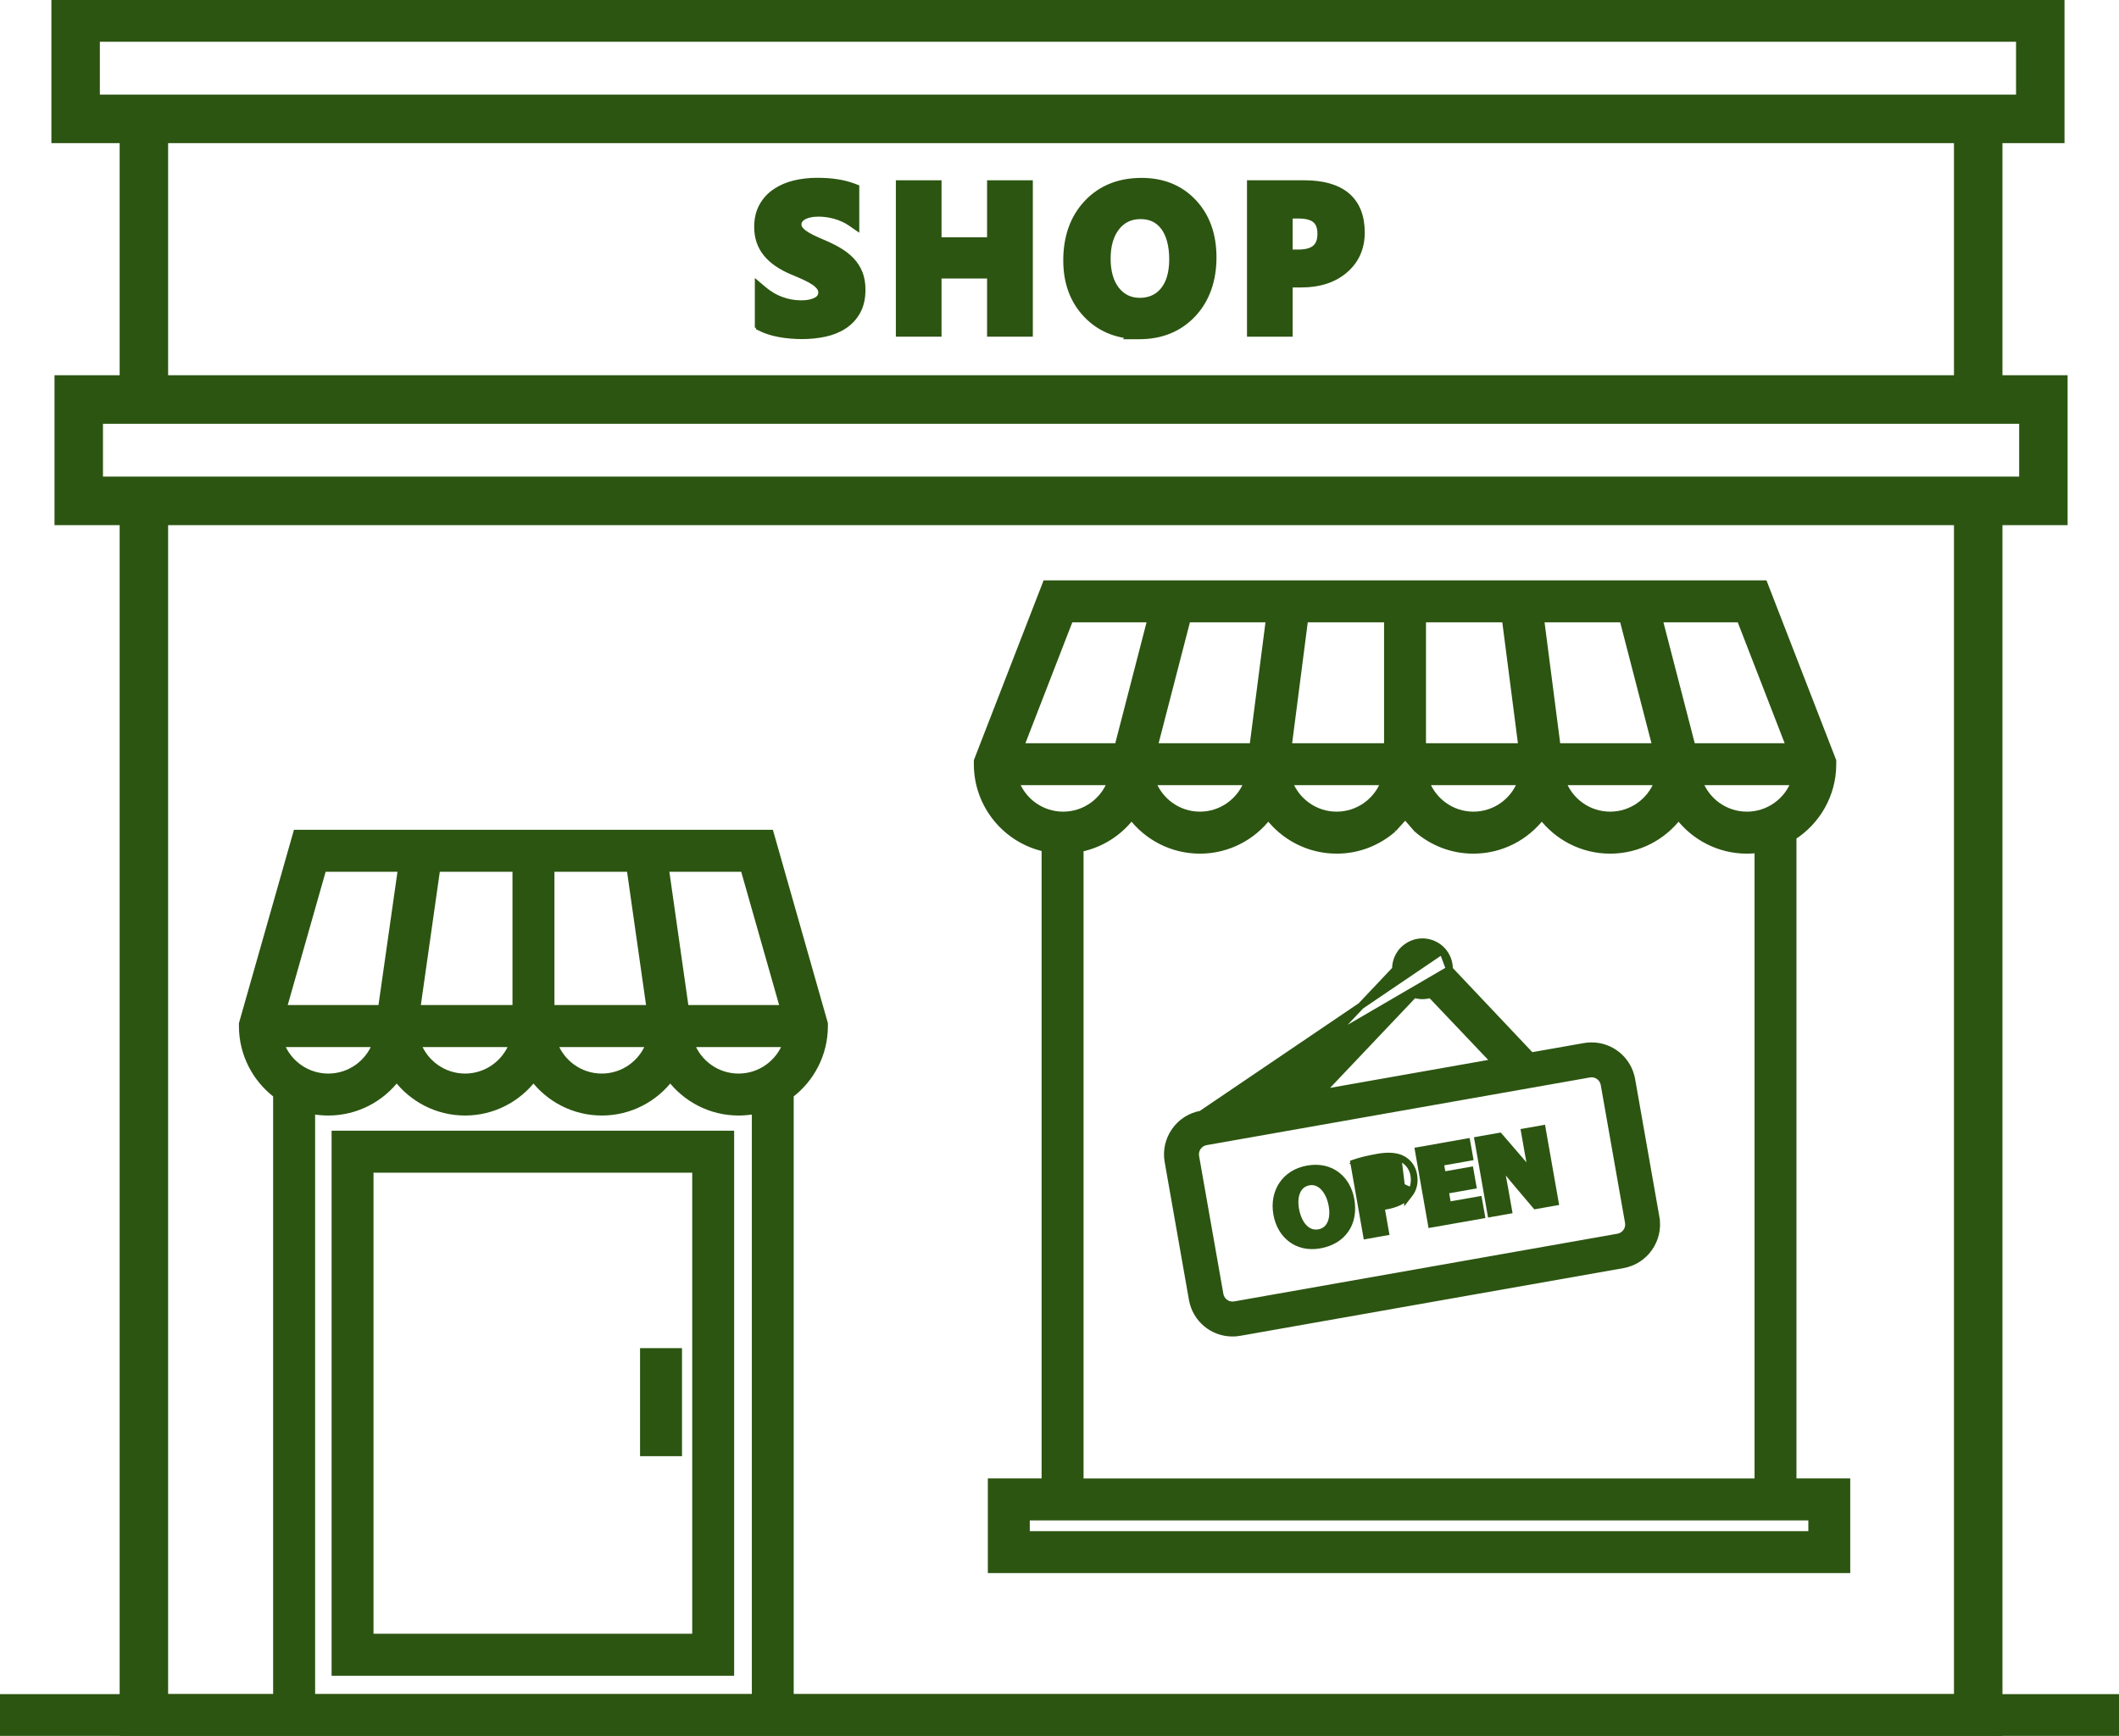 <svg width="94" height="77" viewBox="0 0 94 77" fill="none" xmlns="http://www.w3.org/2000/svg">
<g clip-path="url(#clip0_3536_11425)">
<path d="M91.57 16.944V16.794H91.421H88.68V6.2H91.283H91.433V6.05V0V-0.15H91.283H2.58H2.43V0V6.05V6.2H2.58H5.458V16.794H2.718H2.568V16.944V22.994V23.144H2.718H5.458V77V77.15H5.608H88.53H88.68V77V23.144H91.421H91.57V22.994V16.944ZM4.28 4.346V1.702H89.583V4.346H4.28ZM24.445 38.52H27.947L28.832 44.732H24.445V38.52ZM13.829 49.261C14.067 49.308 14.312 49.332 14.564 49.332H14.566C15.801 49.331 16.901 48.739 17.597 47.824C18.294 48.739 19.394 49.332 20.631 49.332C21.868 49.332 22.968 48.739 23.665 47.824C24.362 48.739 25.462 49.332 26.698 49.332C27.935 49.332 29.035 48.739 29.732 47.824C30.429 48.739 31.529 49.332 32.766 49.332C33.018 49.332 33.265 49.307 33.502 49.26V75.298H13.829V49.261ZM36.576 45.426V45.405L36.57 45.385L34.204 37.068L34.173 36.959H34.059H13.266H13.153L13.122 37.068L10.755 45.385L10.749 45.405V45.426V45.514C10.749 46.757 11.347 47.861 12.266 48.56V75.298H7.308V23.144H86.829V75.298H35.059V48.56C35.979 47.863 36.576 46.756 36.576 45.514V45.426ZM7.308 6.2H86.829V16.794H7.308V6.2ZM32.762 47.771C31.794 47.771 30.967 47.156 30.649 46.295H34.877C34.559 47.156 33.73 47.771 32.764 47.771H32.762ZM30.405 44.732L29.521 38.52H32.994L34.761 44.732H30.405ZM24.582 46.295H28.809C28.491 47.156 27.663 47.771 26.695 47.771C25.726 47.771 24.9 47.156 24.582 46.295ZM22.884 44.732H18.496L19.38 38.52H22.884V44.732ZM18.517 46.295H22.744C22.426 47.156 21.597 47.771 20.631 47.771C19.665 47.771 18.836 47.156 18.517 46.295ZM14.332 38.52H17.805L16.92 44.732H12.565L14.332 38.52ZM16.676 46.295C16.358 47.156 15.53 47.771 14.562 47.771C13.593 47.771 12.767 47.156 12.449 46.295H16.676ZM89.721 21.292H4.418V18.648H89.721V21.292Z" fill="#2C5511" stroke="#2C5511" stroke-width="0.3"/>
<path d="M30.104 60.1V59.95H29.954H28.693H28.543V60.1V64.292V64.442H28.693H29.954H30.104V64.292V60.1Z" fill="#2C5511" stroke="#2C5511" stroke-width="0.3"/>
<path d="M32.417 50.455V50.305H32.267H15.01H14.86V50.455V74.032V74.182H15.01H32.267H32.417V74.032V50.455ZM30.857 72.619H16.419V51.868H30.857V72.619Z" fill="#2C5511" stroke="#2C5511" stroke-width="0.3"/>
<path d="M33.635 14.391H33.753L33.708 14.523C33.953 14.647 34.239 14.74 34.562 14.801L34.563 14.801C34.887 14.861 35.235 14.891 35.581 14.891C35.928 14.891 36.261 14.857 36.576 14.79C36.896 14.723 37.181 14.61 37.428 14.449C37.677 14.288 37.877 14.076 38.022 13.813C38.172 13.547 38.243 13.223 38.243 12.85C38.243 12.579 38.202 12.335 38.118 12.121L38.118 12.121L38.118 12.12C38.033 11.911 37.912 11.721 37.755 11.557C37.602 11.397 37.418 11.253 37.205 11.128C36.998 11.005 36.763 10.89 36.507 10.781L36.506 10.781C36.322 10.704 36.16 10.631 36.016 10.561C35.876 10.492 35.758 10.422 35.664 10.354C35.572 10.285 35.506 10.218 35.461 10.152C35.423 10.095 35.403 10.03 35.403 9.95C35.403 9.88 35.421 9.821 35.455 9.769L35.455 9.769L35.456 9.768C35.492 9.71 35.544 9.659 35.619 9.613C35.693 9.567 35.789 9.53 35.91 9.501C36.029 9.473 36.165 9.459 36.316 9.459C36.425 9.459 36.544 9.468 36.669 9.484L36.669 9.484C36.794 9.501 36.919 9.527 37.044 9.562C37.169 9.597 37.292 9.641 37.408 9.694L37.408 9.694L37.409 9.694C37.527 9.747 37.634 9.807 37.732 9.875L37.968 10.038V9.752V8.43V8.327L37.871 8.29C37.645 8.205 37.401 8.14 37.137 8.1C36.873 8.057 36.58 8.037 36.239 8.037C35.892 8.037 35.564 8.076 35.251 8.15L35.251 8.15C34.937 8.226 34.657 8.345 34.412 8.51C34.163 8.674 33.966 8.889 33.823 9.146C33.676 9.41 33.606 9.72 33.606 10.07C33.606 10.523 33.738 10.917 34.004 11.243C34.267 11.566 34.659 11.831 35.169 12.043L35.169 12.043C35.361 12.122 35.541 12.2 35.707 12.276C35.868 12.351 36.006 12.427 36.12 12.503C36.231 12.579 36.314 12.657 36.371 12.736L36.371 12.736L36.372 12.738C36.424 12.807 36.45 12.886 36.45 12.981C36.45 13.048 36.434 13.107 36.403 13.16L36.403 13.16L36.401 13.164C36.374 13.215 36.328 13.264 36.253 13.313C36.181 13.358 36.085 13.397 35.962 13.428C35.844 13.457 35.699 13.472 35.529 13.472C35.24 13.472 34.955 13.421 34.669 13.319C34.386 13.219 34.125 13.067 33.882 12.862L33.635 12.654V12.977V14.391Z" fill="#2C5511" stroke="#2C5511" stroke-width="0.3"/>
<path d="M45.517 14.784H45.667V14.634V8.297V8.147H45.517H44.087H43.937V8.297V10.675H41.617V8.297V8.147H41.467H40.041H39.891V8.297V14.634V14.784H40.041H41.467H41.617V14.634V12.204H43.937V14.634V14.784H44.087H45.517Z" fill="#2C5511" stroke="#2C5511" stroke-width="0.3"/>
<path d="M50.191 14.88L50.174 14.897H50.535C51.501 14.897 52.297 14.578 52.906 13.935C53.516 13.291 53.814 12.422 53.814 11.422C53.814 10.422 53.525 9.602 52.938 8.977C52.349 8.35 51.578 8.041 50.638 8.041C49.648 8.041 48.838 8.366 48.226 9.017C47.616 9.668 47.317 10.518 47.317 11.551C47.317 12.531 47.613 13.34 48.214 13.963C48.74 14.508 49.403 14.812 50.191 14.88ZM49.526 10.075C49.791 9.738 50.143 9.569 50.599 9.569H50.601C51.042 9.569 51.379 9.732 51.629 10.058C51.881 10.388 52.017 10.887 52.017 11.5C52.017 12.11 51.878 12.564 51.618 12.884C51.36 13.201 51.001 13.361 50.565 13.361C50.132 13.361 49.791 13.198 49.525 12.869C49.26 12.538 49.118 12.072 49.118 11.475C49.118 10.878 49.258 10.417 49.526 10.075Z" fill="#2C5511" stroke="#2C5511" stroke-width="0.3"/>
<path d="M57.043 14.784H57.193V14.634V12.601H57.722C58.512 12.601 59.161 12.395 59.652 11.974C60.145 11.551 60.391 10.994 60.391 10.316C60.391 9.613 60.182 9.06 59.74 8.687C59.303 8.319 58.665 8.147 57.85 8.147H55.617H55.467V8.297V14.634V14.784H55.617H57.043ZM57.603 11.219H57.193V9.543H57.603C57.966 9.543 58.209 9.618 58.36 9.746C58.506 9.87 58.592 10.066 58.592 10.37C58.592 10.675 58.506 10.877 58.358 11.006C58.207 11.139 57.964 11.219 57.603 11.219Z" fill="#2C5511" stroke="#2C5511" stroke-width="0.3"/>
<path d="M94.15 75.447V75.297H94H0H-0.15V75.447V77V77.15H0H94H94.15V77V75.447Z" fill="#2C5511" stroke="#2C5511" stroke-width="0.3"/>
<path d="M61.804 36.77L61.797 36.776C61.127 37.359 60.254 37.716 59.297 37.716L61.804 36.77ZM61.804 36.77L61.81 36.763M61.804 36.77L61.81 36.763M61.81 36.763L62.338 36.178M61.81 36.763L62.338 36.178M62.338 36.178L62.844 36.761L62.851 36.769L62.859 36.776C63.529 37.36 64.403 37.716 65.361 37.716C66.597 37.716 67.697 37.124 68.394 36.209C69.091 37.124 70.191 37.716 71.428 37.716C72.665 37.716 73.765 37.124 74.462 36.209C75.159 37.124 76.258 37.716 77.495 37.716C77.66 37.716 77.823 37.705 77.983 37.685V65.732H47.917V37.64C48.84 37.453 49.645 36.932 50.196 36.209C50.893 37.124 51.993 37.716 53.23 37.716C54.466 37.716 55.566 37.124 56.263 36.209C56.96 37.123 58.059 37.715 59.295 37.716L62.338 36.178ZM46.356 65.73H44.121H43.971V65.88V69.478V69.628H44.121H81.778H81.928V69.478V65.88V65.73H81.778H79.542V37.115C80.602 36.436 81.307 35.247 81.307 33.896V33.778V33.749L81.297 33.723L78.296 25.989L78.259 25.893H78.157H46.501H46.398L46.361 25.989L43.36 33.723L43.35 33.749V33.778V33.896C43.35 35.725 44.641 37.257 46.356 37.629V65.73ZM63.25 34.678H67.475C67.157 35.538 66.329 36.153 65.362 36.153C64.396 36.153 63.568 35.538 63.25 34.678ZM53.23 36.153C52.263 36.153 51.435 35.538 51.117 34.678H55.342C55.024 35.538 54.196 36.153 53.23 36.153ZM52.669 27.456H56.308L55.577 33.117H51.204L52.669 27.456ZM77.493 36.153C76.525 36.153 75.698 35.538 75.381 34.678H79.608C79.29 35.538 78.462 36.153 77.495 36.153H77.493ZM73.598 27.456H77.191L79.387 33.117H75.063L73.598 27.456ZM68.347 27.456H71.989L73.453 33.117H69.079L68.347 27.456ZM69.313 34.678H73.54C73.222 35.538 72.394 36.153 71.426 36.153C70.458 36.153 69.631 35.538 69.313 34.678ZM63.107 27.456H66.775L67.506 33.117H63.107V27.456ZM57.881 27.456H61.548V33.117H57.15L57.881 27.456ZM61.408 34.678C61.09 35.538 60.261 36.153 59.293 36.153C58.325 36.153 57.498 35.538 57.18 34.678H61.408ZM45.269 33.117L47.465 27.456H51.055L49.591 33.117H45.269ZM47.162 36.153C46.194 36.153 45.367 35.538 45.05 34.678H49.277C48.959 35.538 48.13 36.153 47.162 36.153ZM80.369 68.067H45.532V67.293H80.369V68.067Z" fill="#2C5511" stroke="#2C5511" stroke-width="0.3"/>
<path d="M62.391 53.172C62.157 53.366 61.842 53.488 61.484 53.55C61.484 53.55 61.484 53.55 61.484 53.55L61.467 53.452C61.41 53.462 61.356 53.47 61.307 53.476L62.391 53.172ZM62.391 53.172V53.22L62.57 52.991C62.757 52.751 62.823 52.44 62.764 52.106C62.705 51.764 62.495 51.5 62.226 51.364L62.181 51.453M62.391 53.172L61.325 53.574L61.505 54.598L61.523 54.697L61.425 54.714L60.678 54.846L60.579 54.864L60.562 54.765L60.013 51.641L59.998 51.557L60.079 51.529C60.31 51.449 60.637 51.363 61.101 51.28L61.101 51.28C61.573 51.197 61.946 51.219 62.227 51.364L62.181 51.453M62.181 51.453C62.422 51.575 62.612 51.812 62.666 52.123C62.708 52.361 62.681 52.582 62.591 52.768L60.111 51.624C60.336 51.546 60.658 51.461 61.118 51.379C61.582 51.297 61.929 51.322 62.181 51.453ZM61.312 51.919L61.313 51.919C61.493 51.879 61.63 51.895 61.727 51.945C61.82 51.993 61.888 52.082 61.919 52.217L62.016 52.195L61.919 52.217C61.953 52.369 61.924 52.494 61.849 52.591C61.773 52.69 61.641 52.771 61.447 52.814L61.447 52.814C61.38 52.829 61.326 52.84 61.281 52.845L61.09 51.983C61.142 51.964 61.216 51.941 61.312 51.919Z" fill="#2C5511" stroke="#2C5511" stroke-width="0.2"/>
<path d="M58.555 55.276L58.555 55.276C59.064 55.186 59.471 54.944 59.725 54.581C59.98 54.218 60.074 53.744 59.978 53.204C59.898 52.746 59.677 52.346 59.335 52.085C58.992 51.822 58.535 51.705 57.999 51.8L57.998 51.8C57.482 51.892 57.083 52.155 56.836 52.525C56.59 52.895 56.499 53.364 56.587 53.86L56.587 53.86C56.67 54.332 56.897 54.733 57.24 54.994C57.583 55.255 58.036 55.368 58.555 55.276ZM58.535 54.622L58.534 54.622C58.306 54.675 58.101 54.615 57.932 54.465C57.759 54.312 57.621 54.062 57.547 53.737L57.547 53.737C57.472 53.414 57.483 53.124 57.568 52.905C57.651 52.689 57.807 52.54 58.035 52.487L58.085 52.476C58.297 52.443 58.486 52.514 58.644 52.662C58.816 52.823 58.95 53.075 59.018 53.372C59.093 53.695 59.084 53.986 59 54.205C58.917 54.42 58.764 54.569 58.535 54.622Z" fill="#2C5511" stroke="#2C5511" stroke-width="0.2"/>
<path d="M65.131 50.693L65.114 50.595L65.015 50.612L62.959 50.976L62.861 50.993L62.878 51.092L63.435 54.258L63.452 54.357L63.551 54.34L65.678 53.965L65.777 53.947L65.76 53.849L65.655 53.262L65.637 53.164L65.539 53.181L64.268 53.404L64.171 52.85L65.298 52.651L65.397 52.634L65.379 52.535L65.277 51.953L65.259 51.854L65.161 51.871L64.033 52.07L63.952 51.61L65.155 51.398L65.253 51.381L65.236 51.282L65.131 50.693Z" fill="#2C5511" stroke="#2C5511" stroke-width="0.2"/>
<path d="M67.747 51.188C67.797 51.467 67.848 51.73 67.907 51.984C67.809 51.851 67.708 51.718 67.606 51.593H67.612L67.47 51.428L66.574 50.388L66.536 50.345L66.48 50.355L65.6 50.51L65.501 50.528L65.519 50.626L66.075 53.793L66.093 53.892L66.191 53.874L66.884 53.752L66.982 53.734L66.965 53.636L66.796 52.682C66.796 52.682 66.796 52.682 66.796 52.682C66.736 52.342 66.677 52.032 66.617 51.742C66.787 51.972 66.969 52.199 67.137 52.397C67.137 52.397 67.137 52.397 67.137 52.397L68.064 53.492L68.102 53.536L68.158 53.526L68.95 53.386L69.048 53.369L69.031 53.271L68.474 50.106L68.457 50.007L68.358 50.025L67.666 50.147L67.567 50.164L67.585 50.263L67.747 51.188C67.747 51.188 67.747 51.188 67.747 51.188Z" fill="#2C5511" stroke="#2C5511" stroke-width="0.2"/>
<path d="M53.283 49.419L53.283 49.419L56.344 48.878L61.904 42.995C61.904 42.987 61.904 42.98 61.904 42.973C61.904 42.697 62.001 42.427 62.176 42.212L62.178 42.209L62.178 42.209L62.213 42.168L62.218 42.163L62.218 42.163C62.453 41.914 62.773 41.774 63.101 41.774C63.427 41.774 63.761 41.915 63.988 42.167M53.283 49.419L63.988 42.167C63.988 42.167 63.988 42.167 63.988 42.167M53.283 49.419C52.808 49.504 52.391 49.769 52.114 50.167C51.837 50.565 51.729 51.046 51.814 51.523L52.89 57.635C53.042 58.503 53.793 59.134 54.675 59.134C54.78 59.134 54.886 59.126 54.991 59.107C54.991 59.106 54.991 59.106 54.991 59.106L71.992 56.103C72.977 55.929 73.637 54.985 73.463 54L73.316 54.026L73.463 54L72.387 47.888C72.234 47.02 71.484 46.388 70.602 46.388C70.499 46.388 70.391 46.397 70.286 46.416C70.286 46.416 70.286 46.416 70.286 46.416L67.922 46.833L64.298 42.999M53.283 49.419L64.298 42.999M63.988 42.167C64.188 42.387 64.299 42.674 64.299 42.973V42.976C64.299 42.983 64.299 42.991 64.298 42.999M63.988 42.167L64.298 42.999M70.504 47.646L70.506 47.645C70.537 47.639 70.57 47.636 70.602 47.636C70.876 47.636 71.111 47.833 71.158 48.105L71.158 48.105L72.235 54.217L72.235 54.217C72.261 54.365 72.229 54.515 72.141 54.639C72.053 54.765 71.925 54.847 71.777 54.873L71.776 54.873L54.775 57.875L54.775 57.875L54.773 57.875C54.742 57.881 54.709 57.884 54.677 57.884C54.403 57.884 54.168 57.688 54.121 57.416L54.121 57.416L53.044 51.303L53.044 51.303C53.018 51.155 53.05 51.005 53.137 50.881C53.225 50.756 53.354 50.673 53.502 50.647L53.502 50.647L70.504 47.646ZM66.319 47.115L58.582 48.482L62.728 44.11C62.848 44.15 62.974 44.17 63.099 44.17C63.224 44.17 63.348 44.15 63.466 44.112L66.319 47.115Z" fill="#2C5511" stroke="#2C5511" stroke-width="0.3"/>
</g>
<defs>
<clipPath id="clip0_3536_11425">
<rect width="94" height="77" fill="white"/>
</clipPath>
</defs>
</svg>
